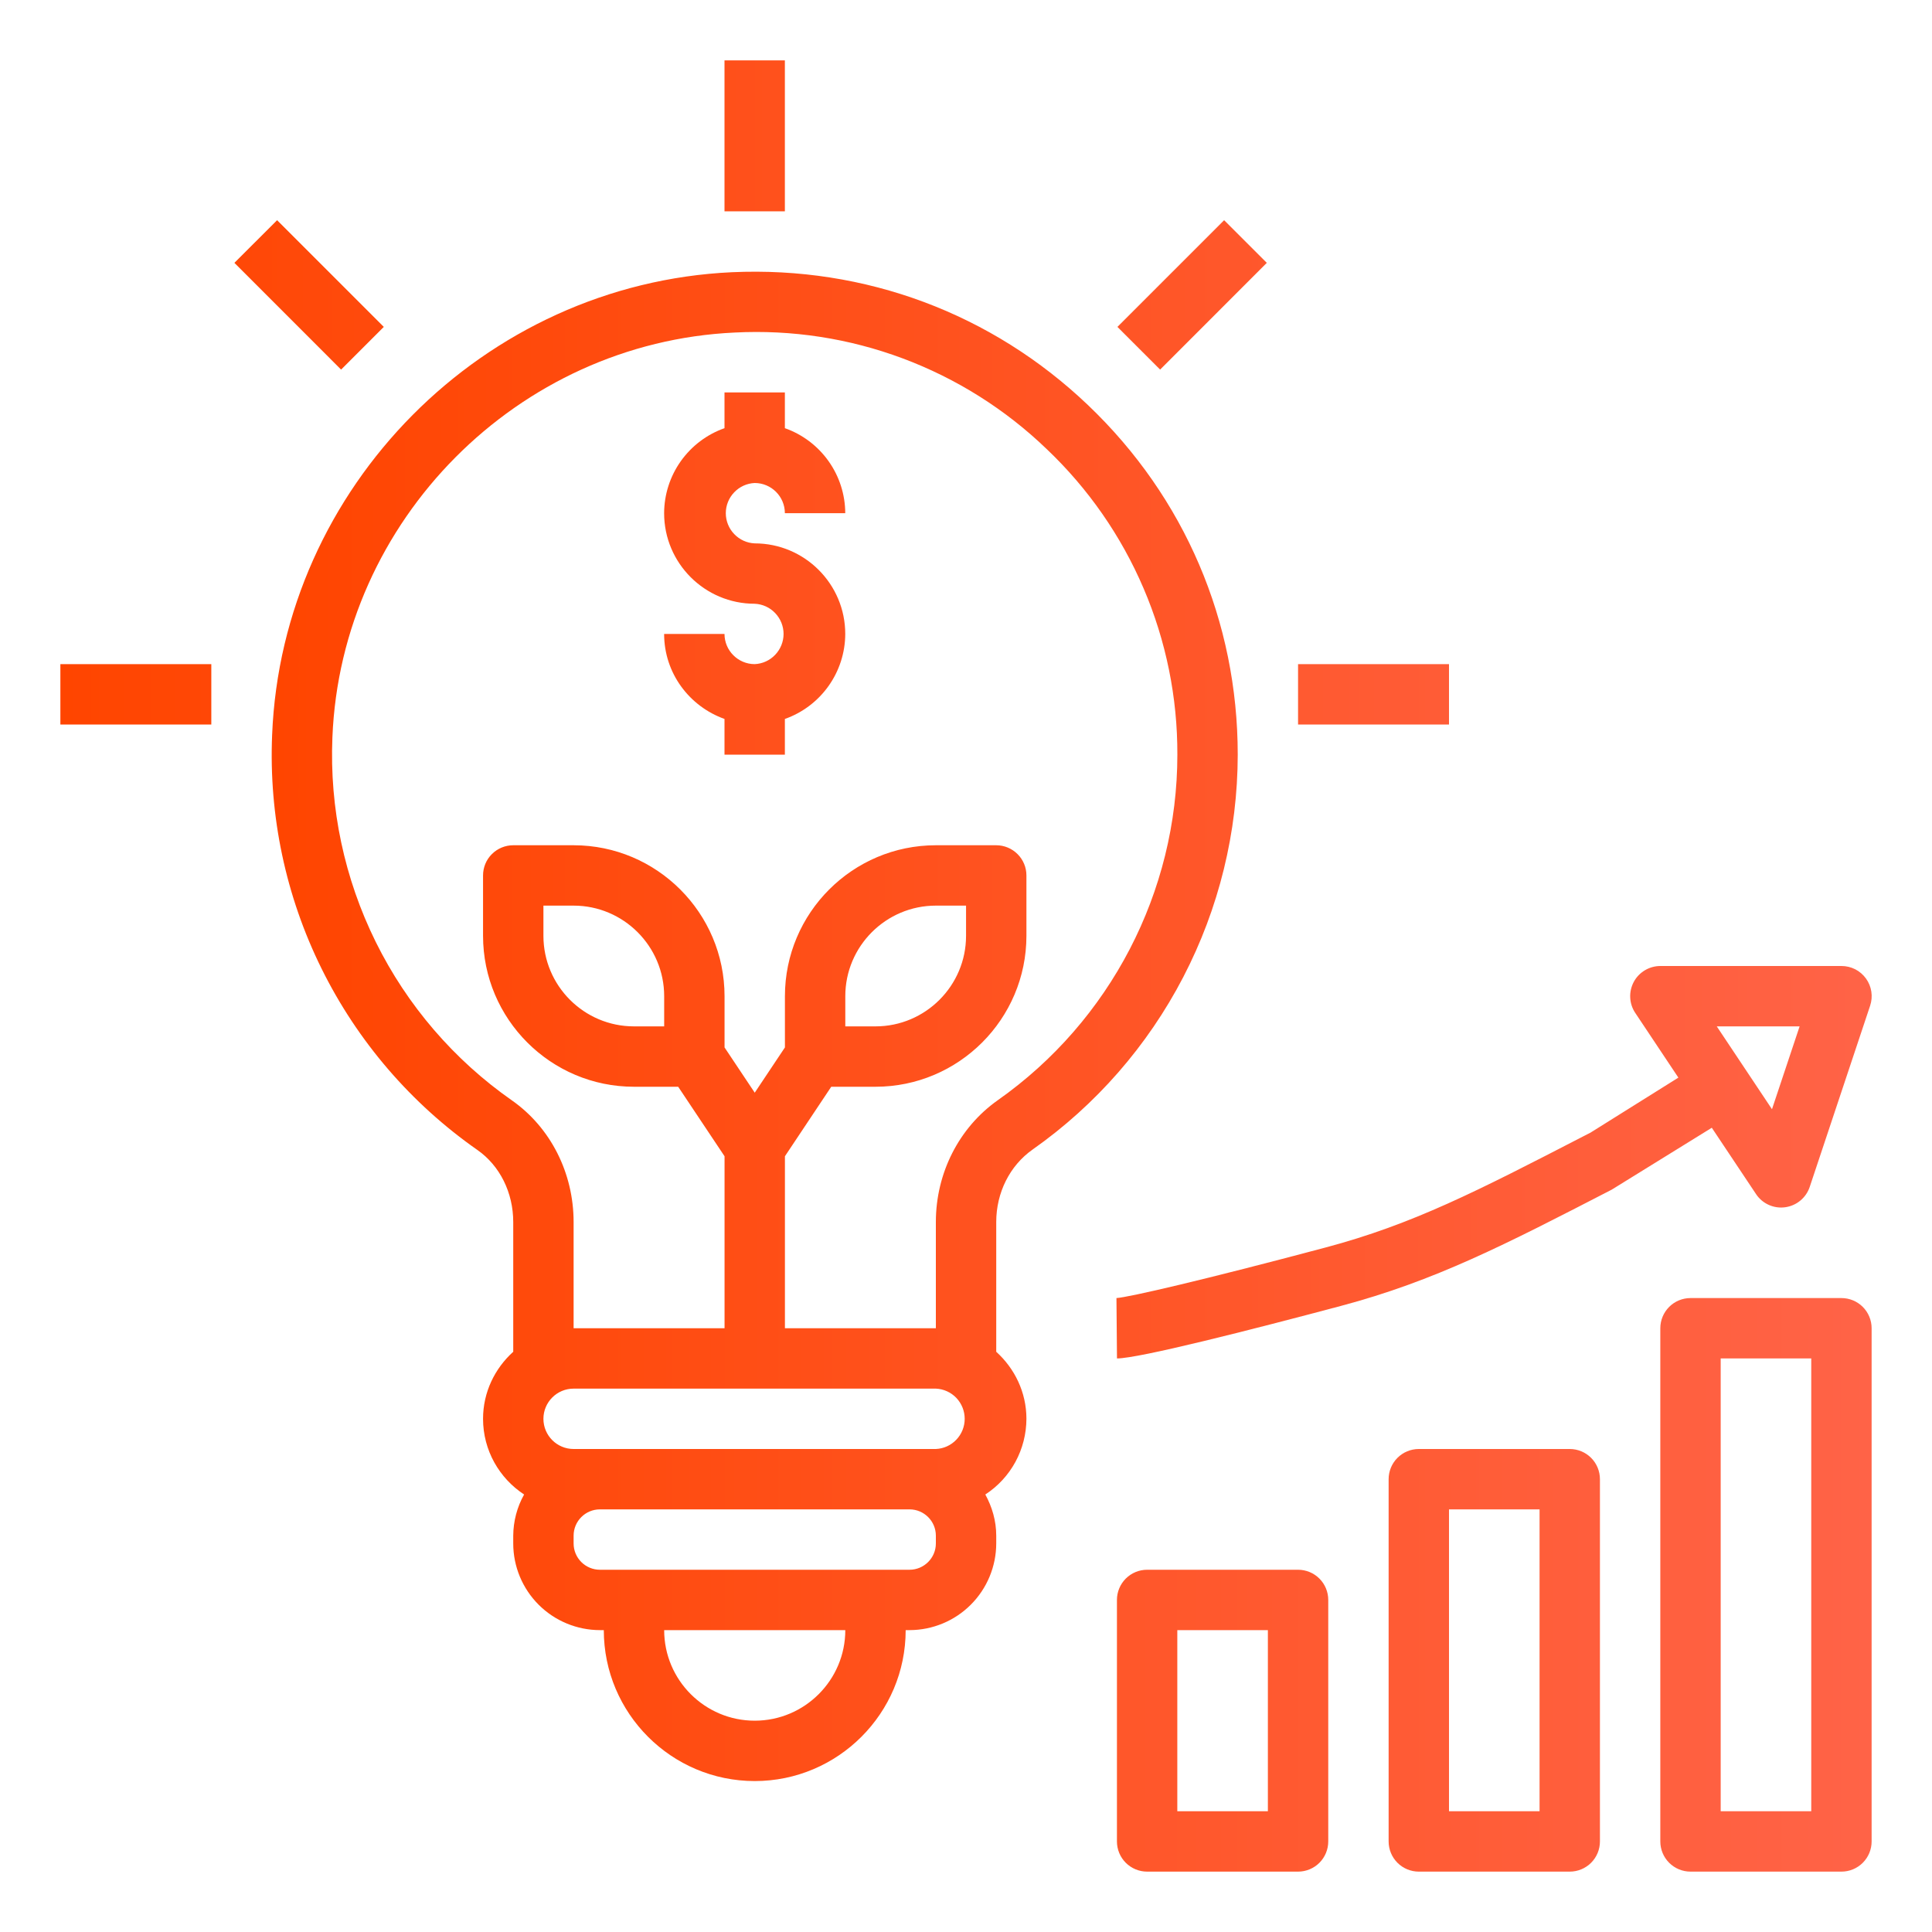 <svg width="40" height="40" viewBox="0 0 40 40" fill="none" xmlns="http://www.w3.org/2000/svg">
<path d="M32.5 38.75C32.666 38.75 32.825 38.684 32.942 38.567C33.059 38.45 33.125 38.291 33.125 38.125V30.625C33.125 30.459 33.059 30.3 32.942 30.183C32.825 30.066 32.666 30 32.5 30H29.375C29.209 30 29.05 30.066 28.933 30.183C28.816 30.3 28.75 30.459 28.75 30.625V38.125C28.75 38.291 28.816 38.45 28.933 38.567C29.05 38.684 29.209 38.75 29.375 38.75H32.5ZM30 31.25H31.875V37.5H30V31.25ZM27.5 38.125V33.125C27.5 32.959 27.434 32.8 27.317 32.683C27.2 32.566 27.041 32.5 26.875 32.5H23.75C23.584 32.5 23.425 32.566 23.308 32.683C23.191 32.8 23.125 32.959 23.125 33.125V38.125C23.125 38.291 23.191 38.45 23.308 38.567C23.425 38.684 23.584 38.75 23.75 38.75H26.875C27.041 38.75 27.2 38.684 27.317 38.567C27.434 38.45 27.5 38.291 27.5 38.125ZM26.25 37.5H24.375V33.75H26.25V37.5ZM38.125 26.875H35C34.834 26.875 34.675 26.941 34.558 27.058C34.441 27.175 34.375 27.334 34.375 27.5V38.125C34.375 38.291 34.441 38.45 34.558 38.567C34.675 38.684 34.834 38.75 35 38.75H38.125C38.291 38.75 38.45 38.684 38.567 38.567C38.684 38.45 38.75 38.291 38.75 38.125V27.5C38.75 27.334 38.684 27.175 38.567 27.058C38.45 26.941 38.291 26.875 38.125 26.875ZM37.5 37.5H35.625V28.125H37.5V37.5ZM15.625 13.75C15.281 13.75 15 13.47 15 13.125H13.75C13.75 13.939 14.274 14.626 15 14.885V15.625H16.25V14.885C16.614 14.757 16.93 14.518 17.154 14.203C17.378 13.888 17.499 13.511 17.5 13.125C17.5 12.091 16.659 11.25 15.625 11.25C15.464 11.243 15.312 11.174 15.201 11.057C15.089 10.941 15.027 10.786 15.027 10.625C15.027 10.464 15.089 10.309 15.201 10.193C15.312 10.076 15.464 10.007 15.625 10C15.969 10 16.25 10.28 16.25 10.625H17.5C17.499 10.239 17.378 9.862 17.154 9.547C16.93 9.232 16.614 8.993 16.25 8.865V8.125H15V8.865C14.636 8.993 14.32 9.232 14.096 9.547C13.872 9.862 13.751 10.239 13.75 10.625C13.75 11.659 14.591 12.5 15.625 12.5C15.786 12.507 15.938 12.576 16.049 12.693C16.16 12.809 16.223 12.964 16.223 13.125C16.223 13.286 16.16 13.441 16.049 13.557C15.938 13.674 15.786 13.743 15.625 13.75ZM15 1.25H16.25V4.375H15V1.25ZM26.875 13.75H30V15H26.875V13.75ZM1.25 13.75H4.375V15H1.25V13.75ZM4.853 5.442L5.737 4.559L7.946 6.768L7.062 7.652L4.853 5.442Z" fill="url(#paint0_linear_2946_1877)"/>
<path d="M18.751 33.75H18.831C19.307 33.749 19.763 33.56 20.099 33.224C20.436 32.887 20.625 32.431 20.626 31.956V31.794C20.626 31.484 20.539 31.197 20.4 30.942C20.661 30.772 20.875 30.54 21.024 30.266C21.172 29.992 21.25 29.686 21.251 29.375C21.251 28.823 21.006 28.331 20.626 27.987V25.3C20.626 24.692 20.907 24.132 21.379 23.8C22.69 22.877 23.759 21.652 24.498 20.23C25.237 18.807 25.624 17.228 25.626 15.625C25.626 12.866 24.527 10.297 22.531 8.392C20.536 6.487 17.91 5.51 15.152 5.636C10.019 5.874 5.838 10.082 5.634 15.218C5.564 16.892 5.916 18.556 6.659 20.057C7.402 21.559 8.511 22.849 9.884 23.809C10.349 24.134 10.626 24.692 10.626 25.301V27.987C10.245 28.331 10.001 28.823 10.001 29.375C10.001 30.03 10.34 30.607 10.851 30.942C10.705 31.202 10.628 31.496 10.626 31.794V31.956C10.626 32.431 10.815 32.887 11.152 33.224C11.488 33.56 11.944 33.749 12.42 33.75H12.501C12.501 35.473 13.902 36.875 15.626 36.875C17.349 36.875 18.751 35.473 18.751 33.75ZM10.602 22.785C9.401 21.946 8.43 20.817 7.78 19.503C7.13 18.189 6.821 16.733 6.882 15.268C7.061 10.775 10.719 7.092 15.21 6.885C16.394 6.823 17.578 7.005 18.689 7.42C19.8 7.835 20.814 8.473 21.668 9.295C22.527 10.11 23.21 11.091 23.676 12.18C24.142 13.268 24.38 14.441 24.376 15.625C24.376 18.464 22.986 21.139 20.659 22.778C19.856 23.344 19.376 24.286 19.376 25.3V27.5H16.251V23.939L17.21 22.5H18.126C19.849 22.5 21.251 21.098 21.251 19.375V18.125C21.251 17.959 21.185 17.8 21.067 17.683C20.95 17.566 20.791 17.5 20.626 17.5H19.376C17.652 17.5 16.251 18.902 16.251 20.625V21.686L15.626 22.623L15.001 21.686V20.625C15.001 18.902 13.599 17.5 11.876 17.5H10.626C10.46 17.5 10.301 17.566 10.184 17.683C10.066 17.8 10.001 17.959 10.001 18.125V19.375C10.001 21.098 11.402 22.5 13.126 22.5H14.041L15.001 23.939V27.5H11.876V25.301C11.876 24.285 11.399 23.345 10.602 22.785ZM17.501 21.25V20.625C17.501 19.591 18.342 18.75 19.376 18.75H20.001V19.375C20.001 20.409 19.159 21.25 18.126 21.25H17.501ZM13.751 20.625V21.25H13.126C12.092 21.25 11.251 20.409 11.251 19.375V18.75H11.876C12.909 18.75 13.751 19.591 13.751 20.625ZM11.251 29.375C11.251 29.03 11.531 28.75 11.876 28.75H19.376C19.537 28.757 19.689 28.826 19.8 28.942C19.911 29.059 19.973 29.214 19.973 29.375C19.973 29.536 19.911 29.691 19.8 29.807C19.689 29.924 19.537 29.993 19.376 30H11.876C11.531 30 11.251 29.72 11.251 29.375ZM12.42 32.5C12.276 32.5 12.137 32.442 12.035 32.34C11.933 32.238 11.876 32.1 11.876 31.956V31.794C11.876 31.494 12.12 31.25 12.42 31.25H18.832C19.131 31.25 19.376 31.494 19.376 31.794V31.956C19.376 32.255 19.131 32.5 18.831 32.5H12.42ZM13.751 33.75H17.501C17.501 34.784 16.659 35.625 15.626 35.625C14.592 35.625 13.751 34.784 13.751 33.75ZM23.135 6.768L25.344 4.559L26.228 5.442L24.019 7.652L23.135 6.768ZM23.115 26.875L23.126 28.125C23.579 28.125 25.897 27.534 27.761 27.038C29.705 26.521 31.163 25.769 33.368 24.631L35.441 23.349L36.356 24.721C36.42 24.819 36.511 24.896 36.618 24.945C36.724 24.993 36.843 25.011 36.959 24.995C37.075 24.979 37.184 24.932 37.274 24.857C37.365 24.782 37.432 24.683 37.469 24.572L38.719 20.822C38.75 20.728 38.759 20.628 38.744 20.53C38.729 20.432 38.691 20.339 38.633 20.259C38.575 20.179 38.499 20.113 38.411 20.068C38.322 20.023 38.225 20 38.126 20H34.376C34.263 20 34.152 20.031 34.055 20.089C33.958 20.147 33.878 20.23 33.825 20.33C33.772 20.43 33.746 20.542 33.752 20.655C33.757 20.768 33.793 20.877 33.856 20.971L34.749 22.311L32.928 23.451L32.795 23.519C30.586 24.659 29.253 25.347 27.441 25.829C24.933 26.497 23.366 26.86 23.115 26.875ZM37.259 21.25L36.687 22.965L35.544 21.25H37.259Z" fill="url(#paint1_linear_2946_1877)"/>
<defs>
<linearGradient id="paint0_linear_2946_1877" x1="1.25" y1="20" x2="38.75" y2="20" gradientUnits="userSpaceOnUse">
<stop stop-color="#FF4500"/>
<stop offset="1" stop-color="#FF6347"/>
</linearGradient>
<linearGradient id="paint1_linear_2946_1877" x1="5.625" y1="20.717" x2="38.751" y2="20.717" gradientUnits="userSpaceOnUse">
<stop stop-color="#FF4500"/>
<stop offset="1" stop-color="#FF6347"/>
</linearGradient>
</defs>
</svg>
